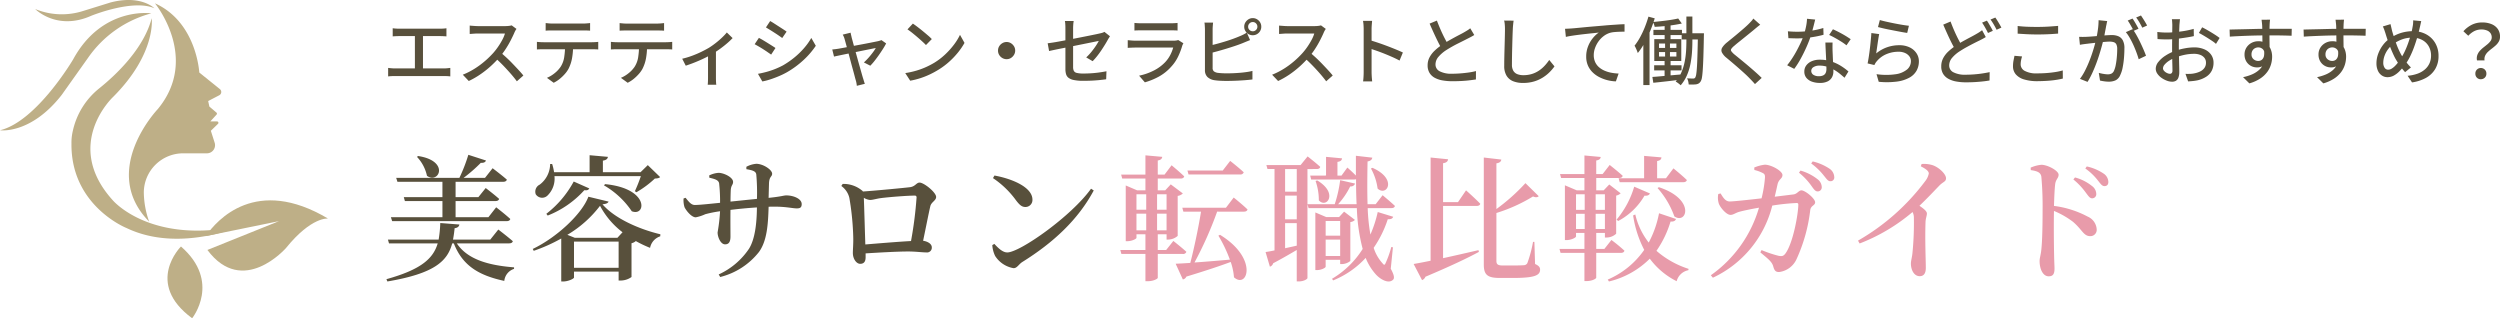 <?xml version="1.0" encoding="UTF-8"?>
<svg xmlns="http://www.w3.org/2000/svg" width="405.524" height="51.625" viewBox="0 0 405.524 51.625">
  <g id="Group_8081" data-name="Group 8081" transform="translate(300 6309.767)">
    <path id="Path_166559" data-name="Path 166559" d="M5.632-18.326a6.436,6.436,0,0,1,1.628,3.08C9.2-13.86,11-17.666,5.83-18.458ZM1.408-8.536l.2.638H20.2c.286,0,.528-.11.572-.352-.836-.77-2.288-1.892-2.288-1.892L17.226-8.536H11.9v-2.618H18.37c.308,0,.528-.11.594-.352-.836-.748-2.178-1.76-2.178-1.76L15.6-11.792H11.9v-2.486h7.7c.33,0,.55-.11.616-.352-.88-.77-2.31-1.848-2.31-1.848l-1.232,1.562H13.2a24.9,24.9,0,0,0,2.794-2.442c.462.044.748-.11.836-.374l-2.86-.924a26.194,26.194,0,0,1-1.452,3.74H2.266l.2.638h7.3v2.486H3.5l.176.638H9.768v2.618ZM20.57-4.29c.33,0,.55-.11.616-.352-.88-.77-2.354-1.892-2.354-1.892l-1.3,1.628h-6.05q.165-.858.264-1.848c.484-.044.726-.286.77-.594l-3.1-.242a19.46,19.46,0,0,1-.264,2.684H.924L1.1-4.29H9C8.272-1.826,6.314-.044.682,1.518l.154.374c7.656-1.3,9.746-3.3,10.516-6.182h.264C13.024-.682,15.642.9,19.8,1.8A2.3,2.3,0,0,1,21.384-.154V-.4C17.248-.726,13.838-1.672,12.1-4.29ZM41.954-15.2a23.542,23.542,0,0,1-.968,2.442l.242.176a15.549,15.549,0,0,0,2.992-2.222c.44-.022.682-.066.858-.242l-2-1.936L41.91-15.84H35.794v-1.87c.572-.088.77-.308.814-.616l-2.97-.264v2.75H27.874a8.094,8.094,0,0,0-.308-1.32h-.33a4.216,4.216,0,0,1-1.694,3.344,1.263,1.263,0,0,0-.638,1.562,1.236,1.236,0,0,0,1.892.22A3.824,3.824,0,0,0,27.94-15.2Zm-5.984,1.5a13.61,13.61,0,0,1,4.51,4.2c2.31.924,2.926-3.7-4.334-4.4ZM26.84-8.8a15.735,15.735,0,0,0,5.94-4.114c.506.066.682-.066.814-.286l-2.53-1.122A16.529,16.529,0,0,1,26.62-9.086ZM38.148-5.192H31.24l-1.21-.484a18.5,18.5,0,0,0,5.3-4.708,13.173,13.173,0,0,0,3.652,4.29ZM31.108-.33V-4.576h7.238V-.33ZM33.44-11.858c-1.034,2.794-5.148,6.622-9.02,8.47l.154.308a26.941,26.941,0,0,0,4.466-2V1.892h.308c.836,0,1.76-.462,1.76-.638V.286h7.238V1.738H38.7a3.061,3.061,0,0,0,1.738-.572V-4.312a1.6,1.6,0,0,0,.7-.352,18.478,18.478,0,0,0,2.31,1.1,2.447,2.447,0,0,1,1.65-1.87l.022-.33c-3.5-.836-7.414-2.574-9.394-4.862.638-.066.9-.2.99-.44Zm25.63-4.466c1.012.176,1.54.33,1.606.858a32.91,32.91,0,0,1,.11,3.96c-1.342.132-2.992.308-4.29.44,0-.748.022-1.518.044-1.914.066-.77.374-.792.374-1.276,0-.77-1.54-1.474-2.354-1.474a4.039,4.039,0,0,0-1.518.418l.022.374c.99.22,1.474.4,1.584.9a26.465,26.465,0,0,1,.154,3.168c-1.32.132-3.3.352-4.092.352-.594,0-.968-.506-1.5-1.166l-.33.11a3.888,3.888,0,0,0,.154,1.408c.22.484,1.1,1.65,1.826,1.65A6.581,6.581,0,0,0,52.4-9.02,19.709,19.709,0,0,1,54.8-9.5a27.9,27.9,0,0,1-.4,3.432c0,.77.506,1.936,1.21,1.936.616,0,.88-.4.88-1.276,0-.858-.022-2.53,0-4.312,1.232-.154,2.816-.308,4.29-.4-.022,2.552-.308,5.126-1.276,6.688A11.835,11.835,0,0,1,54.582.748l.242.418A11.551,11.551,0,0,0,61.116-2.9c1.3-1.8,1.474-4.422,1.562-7.326.308-.022.616-.022.9-.022,1.98,0,2.992.286,3.674.286.506,0,.792-.132.792-.7,0-.88-1.364-1.408-2.486-1.408-.462,0-.7.176-2.882.4.022-.77.044-1.65.066-2.42.066-1.1.506-.99.506-1.5,0-.638-1.452-1.606-2.574-1.606a4.041,4.041,0,0,0-1.606.484ZM78.364-4.114c-.066-1.98-.176-5.962-.242-7.568a2.425,2.425,0,0,0,1.012.352c.418,0,1.1-.22,1.8-.308,1.188-.154,4.18-.4,5.434-.4a.269.269,0,0,1,.308.308,63.348,63.348,0,0,1-.9,7.062C83.688-4.554,80.5-4.29,78.364-4.114ZM74.47-13.6a3.307,3.307,0,0,1,1.3,1.914,44.085,44.085,0,0,1,.638,6.512c.022.858-.066,1.914-.066,2.442,0,.946.572,1.76,1.188,1.76.66,0,.88-.44.88-1.056v-.638c2.486-.154,5.236-.308,6.93-.308,1.144,0,2.31.154,2.948.154a.77.77,0,0,0,.858-.836c0-.55-.66-.946-1.408-1.056.44-2.09.9-4.466,1.166-5.588.154-.7.946-.924.946-1.518,0-.748-1.98-2.332-2.684-2.332-.528,0-.682.638-1.562.748-.9.11-5.434.55-7.634.7a.3.3,0,0,0-.132-.154,4.722,4.722,0,0,0-3.146-1.078Zm24.6-1.276a14.727,14.727,0,0,1,3.74,3.608c.572.748.946,1.078,1.518,1.078a1.133,1.133,0,0,0,1.144-1.188c0-2.046-3.366-3.41-6.16-3.916Zm2.31,12.056c-.77,0-1.518-.77-2.09-1.386l-.33.2a4.737,4.737,0,0,0,.462,1.76,4.426,4.426,0,0,0,2.992,1.98c.572,0,.836-.638,1.43-1.012,4.972-3.1,9.02-6.82,11.572-11.594l-.44-.286C111.826-8.734,103.444-2.816,101.376-2.816Z" transform="translate(-238 -6266)" fill="rgba(87,79,59,0.99)"></path>
    <path id="Path_166560" data-name="Path 166560" d="M20.152-15.466a.554.554,0,0,0,.594-.352c-.814-.77-2.2-1.848-2.2-1.848L17.336-16.1h-5.72l.176.638ZM3.344-9.108H4.928V-6.4H3.344Zm1.584-3.146v2.508H3.344v-2.508Zm3.3,0v2.508H6.688v-2.508ZM6.688-6.4V-9.108h1.54V-6.4Zm4.18,3.828a.526.526,0,0,0,.572-.352c-.792-.726-2.112-1.76-2.112-1.76L8.162-3.212H6.8V-5.764h1.43v.858h.286A2.407,2.407,0,0,0,10.032-5.5v-6.49a1.48,1.48,0,0,0,.836-.4L8.91-13.86l-.9.968H6.8v-1.914h3.718c.308,0,.506-.11.572-.352-.77-.748-2.046-1.8-2.046-1.8L7.9-15.444H6.8v-2.288c.506-.088.682-.286.726-.594L4.8-18.568v3.124H.858l.176.638H4.8v1.914H3.454l-1.848-.792v9.042h.242c.748,0,1.5-.374,1.5-.55v-.572H4.8v2.552H.726L.9-2.574H4.8V1.848h.352c1.012,0,1.65-.418,1.65-.55V-2.574Zm9.9-6.864c.308,0,.528-.11.594-.352-.836-.814-2.244-1.936-2.244-1.936l-1.254,1.65H10.78l.176.638h2.86c-.4,2.53-1.144,6.05-1.738,8.316-.99.066-1.8.11-2.376.132l1.166,2.552A.781.781,0,0,0,11.44,1.1C14.7.11,16.984-.66,18.634-1.276a9.685,9.685,0,0,1,.528,2.486C21.34,3.168,23.188-1.826,16.9-5.676l-.264.132A22.875,22.875,0,0,1,18.5-1.65c-2.068.176-4.092.352-5.742.462a59.653,59.653,0,0,0,3.674-8.25Zm20.614-7a9.173,9.173,0,0,1,1.078,3.256c1.474,1.364,3.3-1.54-.836-3.366ZM36.388-7.92v2.376H34.034V-7.92ZM34.034-2.244V-4.906h2.354v2.662Zm2.354.616v.7h.264a2.317,2.317,0,0,0,1.386-.506V-7.744a1.249,1.249,0,0,0,.748-.352l-1.76-1.342-.814.88h-2.09l-1.76-.748V.044h.264c.7,0,1.408-.374,1.408-.55V-1.628Zm-7.04-11.044H27.456v-3.674h1.892Zm-1.892,5.1h1.892v3.652c-.66.154-1.3.286-1.892.418Zm1.892-.616H27.456v-3.85h1.892Zm3.234-8.162c.308,0,.528-.11.572-.352-.77-.7-2.046-1.694-2.046-1.694l-1.144,1.408H24.42l.176.638H25.74v13.2c-.616.132-1.122.22-1.452.264l.7,2.376a.783.783,0,0,0,.528-.55c1.54-.814,2.816-1.562,3.828-2.156v5.1h.286c.9,0,1.452-.4,1.452-.55V-16.346ZM44.7-10.01c.308,0,.506-.11.572-.352-.77-.726-2-1.738-2-1.738l-1.122,1.452h-1.32c-.066-2.156-.044-4.51,0-6.93.528-.088.726-.33.77-.616L38.94-18.5v3.212c-.594-.616-1.386-1.3-1.386-1.3l-.946,1.3h-.66v-2.222c.528-.066.7-.264.748-.572l-2.6-.242v3.036H31.526l.154.638h7a1.115,1.115,0,0,0,.286-.044c0,1.408.022,2.772.088,4.048H36.058a12.387,12.387,0,0,0,1.958-2.882.738.738,0,0,0,.792-.462l-2.42-.55a20.677,20.677,0,0,1-.88,3.894H31.086l.176.638h7.832a29.565,29.565,0,0,0,.946,6.622,14.759,14.759,0,0,1-4.972,4.84l.176.264a14.6,14.6,0,0,0,5.28-3.652A8.953,8.953,0,0,0,42.218.792c.7.748,2.024,1.54,2.75.814.264-.242.176-.77-.374-1.782l.352-3.476L44.682-3.7a15.856,15.856,0,0,1-.9,2.552c-.154.4-.264.418-.506.11a6.717,6.717,0,0,1-1.452-2.53A17.84,17.84,0,0,0,44.11-8.206c.572.022.77-.132.88-.4l-2.508-.77A19.624,19.624,0,0,1,41.294-5.72a30.323,30.323,0,0,1-.44-4.29Zm-12.3-4.4a9.526,9.526,0,0,1,.528,3.146c1.276,1.386,3.212-1.188-.264-3.234Zm23.1,3.432h-2.42v-6.314c.594-.088.77-.33.814-.638l-2.838-.286V-1.474c-1.166.242-2.112.418-2.75.528l1.364,2.618a.964.964,0,0,0,.55-.55c4.07-1.716,6.8-3.014,8.668-4.026l-.066-.286c-2,.462-4,.924-5.742,1.3v-8.47H58.5c.33,0,.55-.11.616-.352-.814-.858-2.31-2.178-2.31-2.178ZM67.892-4.532h-.22a20.318,20.318,0,0,1-.924,3.454.667.667,0,0,1-.55.33c-.286.022-.88.044-1.628.044H62.744c-.814,0-1.012-.22-1.012-.748V-9.218a26.04,26.04,0,0,0,5.94-2.684c.462.2.726.154.924-.044L66.44-14.058a31.4,31.4,0,0,1-4.708,4.2V-17.27c.572-.088.77-.33.792-.616l-2.838-.33V-.858c0,1.694.616,2.178,2.618,2.178h2.112c3.454,0,4.4-.4,4.4-1.342,0-.4-.2-.638-.814-.924ZM81.554-14.85l.176.638h10.3c.308,0,.528-.11.594-.352-.814-.792-2.178-1.892-2.178-1.892l-1.21,1.606H87.8v-2.794c.506-.088.682-.286.7-.594L85.69-18.48v3.63Zm6.314,1.584a14,14,0,0,1,2.728,4.6C92.62-7.3,94.072-11.44,88.088-13.4ZM81.488-7.92a10.751,10.751,0,0,0,4.268-4.114c.484.066.77-.11.88-.352l-2.552-1.1a14.8,14.8,0,0,1-2.86,5.346ZM74.646-9.086h1.408v2.464H74.646Zm1.408-3.168v2.53H74.646v-2.53Zm3.278,0v2.53h-1.5v-2.53Zm-1.5,5.632V-9.086h1.5v2.464ZM81.928-2.75c.308,0,.506-.11.572-.352A25.832,25.832,0,0,0,80.388-4.84L79.244-3.388h-1.32v-2.6h1.408v.748h.286a2.3,2.3,0,0,0,1.54-.616v-6.182a1.465,1.465,0,0,0,.726-.374l-1.848-1.43-.9.946h-1.21v-2h3.7c.33,0,.528-.11.594-.352-.792-.726-2.112-1.76-2.112-1.76l-1.144,1.474H77.924v-2.2c.528-.088.7-.286.726-.572l-2.64-.242v3.014H72.05l.176.638H76.01v2H74.756l-1.914-.814v8.888h.264c.748,0,1.54-.4,1.54-.594v-.572H76.01v2.6H71.962l.176.638H76.01V1.826h.308c.99,0,1.606-.4,1.606-.55V-2.75ZM88.11-9.174a16.583,16.583,0,0,1-1.672,4.752A11.7,11.7,0,0,1,84.26-8.976l-.352.154a17.753,17.753,0,0,0,1.8,5.588,13.823,13.823,0,0,1-5.918,4.818l.2.308a13.971,13.971,0,0,0,6.622-3.7A12.22,12.22,0,0,0,90.97,1.848,2.434,2.434,0,0,1,92.862.066l.044-.22A14.772,14.772,0,0,1,87.692-3.08,16.759,16.759,0,0,0,89.98-7.832c.528.044.792-.132.88-.418Zm18.766-2.684c.2-.814.352-1.54.462-2.024.22-.88.792-.88.792-1.5,0-.638-1.76-1.65-2.838-1.672a6.166,6.166,0,0,0-1.738.462l.022.4a5.752,5.752,0,0,1,1.342.484c.33.154.4.352.374.792a20.045,20.045,0,0,1-.55,3.322c-2.332.264-4.554.506-5.17.506-.7,0-1.078-.66-1.474-1.3l-.374.088a3.085,3.085,0,0,0,.088,1.562c.242.66,1.232,1.826,1.892,1.826.484,0,.792-.33,1.452-.506.616-.176,2.024-.462,3.168-.66A20.305,20.305,0,0,1,96.514.88l.33.4a17.593,17.593,0,0,0,9.636-11.7,33.7,33.7,0,0,1,3.982-.418c.154,0,.242.088.242.264,0,1.408-.836,6.292-2.134,7.986-.308.374-.528.418-1.1.308a18.7,18.7,0,0,1-2.728-.924l-.2.374c1.32,1.1,1.914,1.54,2.112,2.332.176.616.374.858.924.858a3.6,3.6,0,0,0,2.838-2.09A26.379,26.379,0,0,0,112.64-9.7c.11-.748.792-.726.792-1.254,0-.616-1.628-1.936-2.222-1.936-.44,0-.682.594-1.3.66Zm3.938-3.894a10.536,10.536,0,0,1,2,2.112c.374.528.638.924,1.012.924a.664.664,0,0,0,.682-.7,1.657,1.657,0,0,0-.682-1.276,7.936,7.936,0,0,0-2.772-1.408Zm1.98-1.5a10.187,10.187,0,0,1,2.024,1.936c.44.528.682.946,1.078.946a.6.6,0,0,0,.638-.682,1.711,1.711,0,0,0-.792-1.364,8.312,8.312,0,0,0-2.706-1.166Zm17.776.462c.792.4,1.3.77,1.3,1.166a2.927,2.927,0,0,1-.594,1.254,35.867,35.867,0,0,1-10.89,9.636l.264.462a29.677,29.677,0,0,0,8.58-5.1,1.884,1.884,0,0,1,.22.9,49.837,49.837,0,0,1-.242,5.852c-.088.726-.242,1.188-.242,1.606,0,.946.462,2.046,1.43,2.046.66,0,.99-.462.99-1.342,0-1.21-.154-4.466-.044-7.524.044-.594.22-.946.22-1.3,0-.374-.528-.792-1.21-1.254,1.342-1.276,2.442-2.464,3.234-3.278.616-.638,1.078-.616,1.078-1.188,0-.682-1.166-1.8-2.222-2.134a4.734,4.734,0,0,0-1.738-.176Zm24.75,2.134a11.157,11.157,0,0,1,2,2.112c.418.55.66.946,1.034.946a.664.664,0,0,0,.682-.7,1.63,1.63,0,0,0-.7-1.3,7.459,7.459,0,0,0-2.75-1.386Zm-6.908-1.518c1.012.154,1.606.352,1.716,1.078a53.6,53.6,0,0,1,.2,5.434c0,1.474-.022,4.708-.2,6.336-.088.924-.286,1.386-.286,1.914,0,1.254.528,2.464,1.474,2.464.7,0,.946-.374.946-1.276,0-.33-.044-1.034-.066-2.112-.044-2.09-.066-5.28-.022-7.216a13.913,13.913,0,0,1,3.08,1.76c1.54,1.32,1.716,2.332,2.816,2.332a1.022,1.022,0,0,0,1.034-1.1,2.4,2.4,0,0,0-1.452-2.068,15.89,15.89,0,0,0-5.478-1.738c.044-1.276.088-2.64.2-3.564.11-.77.55-.946.55-1.5,0-.638-1.76-1.606-2.794-1.606a5.533,5.533,0,0,0-1.738.462Zm8.844-.264a9.414,9.414,0,0,1,2,1.892c.462.572.7.968,1.1.968.418,0,.638-.242.638-.682a1.682,1.682,0,0,0-.792-1.364,7.892,7.892,0,0,0-2.706-1.144Z" transform="translate(-119 -6266)" fill="#e89baa"></path>
    <path id="Path_166558" data-name="Path 166558" d="M1.7-8.184q.24.036.552.054t.516.018H9.336q.276,0,.558-.018t.522-.054v1.32q-.252-.024-.534-.036t-.546-.012H2.772q-.2,0-.516.012T1.7-6.864Zm3.6,7.2V-7.44H6.612V-.984ZM.96-1.752q.276.036.564.06t.552.024H10a4.89,4.89,0,0,0,.552-.03l.492-.054v1.38a5.463,5.463,0,0,0-.552-.048q-.3-.012-.492-.012H2.076q-.264,0-.546.012T.96-.372ZM21.78-8.076a1.834,1.834,0,0,0-.18.276,2.7,2.7,0,0,0-.168.348q-.252.576-.618,1.284a15.585,15.585,0,0,1-.828,1.41A11.728,11.728,0,0,1,19.02-3.48,17.44,17.44,0,0,1,17.562-2,15.856,15.856,0,0,1,15.876-.678,13.146,13.146,0,0,1,14.04.372l-.972-1.02A11.644,11.644,0,0,0,14.946-1.6a13.541,13.541,0,0,0,1.686-1.236A14.537,14.537,0,0,0,18-4.164a10.134,10.134,0,0,0,.792-1.014A11.543,11.543,0,0,0,19.476-6.3a5.3,5.3,0,0,0,.432-1.032H15.5q-.228,0-.5.018t-.492.036q-.222.018-.318.018V-8.616q.12.012.36.03l.5.036q.264.018.444.018h4.452a4.757,4.757,0,0,0,.612-.036A2.748,2.748,0,0,0,21-8.652Zm-2.6,3.8q.48.4,1.008.888T21.216-2.37q.5.522.942,1t.738.852L21.84.42Q21.4-.18,20.82-.84T19.6-2.166q-.648-.666-1.3-1.242Zm7.332-4.752q.276.036.576.06t.588.024H32.52q.276,0,.594-.024t.606-.06v1.236q-.288-.024-.6-.03t-.6-.006H27.684q-.3,0-.612.006t-.564.03ZM25.092-5.976q.252.024.534.042t.558.018h7.848q.192,0,.492-.018t.516-.042V-4.74q-.2-.024-.486-.03t-.522-.006H26.184q-.276,0-.564.006t-.528.03Zm5.868.636a11.026,11.026,0,0,1-.18,2.076A6.113,6.113,0,0,1,30.2-1.572a4.471,4.471,0,0,1-.582.81A7,7,0,0,1,28.8.024a5.3,5.3,0,0,1-.984.636l-1.1-.8a5.169,5.169,0,0,0,1.26-.762,4.671,4.671,0,0,0,.96-1.026A3.974,3.974,0,0,0,29.52-3.5a13.188,13.188,0,0,0,.144-1.842Zm7.548-3.684q.276.036.576.06t.588.024H44.52q.276,0,.594-.024t.606-.06v1.236q-.288-.024-.6-.03t-.6-.006H39.684q-.3,0-.612.006t-.564.03ZM37.092-5.976q.252.024.534.042t.558.018h7.848q.192,0,.492-.018t.516-.042V-4.74q-.2-.024-.486-.03t-.522-.006H38.184q-.276,0-.564.006t-.528.03Zm5.868.636a11.026,11.026,0,0,1-.18,2.076A6.114,6.114,0,0,1,42.2-1.572a4.471,4.471,0,0,1-.582.81A7,7,0,0,1,40.8.024a5.3,5.3,0,0,1-.984.636l-1.1-.8a5.169,5.169,0,0,0,1.26-.762,4.671,4.671,0,0,0,.96-1.026A3.974,3.974,0,0,0,41.52-3.5a13.188,13.188,0,0,0,.144-1.842Zm5.7,2.1a12.748,12.748,0,0,0,1.6-.48,16.181,16.181,0,0,0,1.518-.648q.708-.348,1.2-.636A13.07,13.07,0,0,0,54.108-5.8a13.22,13.22,0,0,0,1.014-.876A9.332,9.332,0,0,0,55.9-7.5l.936.912a11.736,11.736,0,0,1-.882.834q-.534.462-1.164.918T53.52-4q-.4.24-.9.492T51.546-3q-.57.252-1.164.48t-1.146.408ZM52.848-4.3l1.284-.276v4.4q0,.192.006.426t.018.426a2.047,2.047,0,0,0,.036.3H52.8q.012-.108.024-.3t.018-.426q.006-.234.006-.426Zm10.08-5.052q.288.156.648.39t.744.48q.384.246.726.468t.546.378L64.884-6.6q-.228-.168-.564-.4t-.708-.468q-.372-.24-.732-.462l-.636-.39ZM60.948-.792q.66-.12,1.356-.306a12.655,12.655,0,0,0,1.38-.456A13.194,13.194,0,0,0,65-2.16a13.932,13.932,0,0,0,1.86-1.284,12.718,12.718,0,0,0,1.56-1.512A10.137,10.137,0,0,0,69.6-6.612l.732,1.272A13.112,13.112,0,0,1,68.31-3a14.648,14.648,0,0,1-2.67,1.956A12.392,12.392,0,0,1,64.314-.4Q63.6-.1,62.9.126a9.993,9.993,0,0,1-1.242.318ZM61.1-6.624q.288.144.66.366t.756.462l.72.45q.336.21.552.366l-.7,1.068q-.24-.168-.576-.4t-.708-.468q-.372-.24-.738-.45t-.654-.366Zm14.88-.84a3.356,3.356,0,0,0,.078.39q.054.21.1.438.084.3.228.834t.33,1.2q.186.666.378,1.362T77.472-1.9q.18.642.318,1.128T78-.06q.036.108.084.27t.1.33q.054.168.1.288l-1.3.324Q76.968.936,76.92.684A4.207,4.207,0,0,0,76.8.2q-.072-.24-.2-.738t-.312-1.152q-.18-.654-.366-1.362t-.366-1.368q-.18-.66-.324-1.182t-.216-.786a2.869,2.869,0,0,0-.144-.42Q74.784-7,74.7-7.152Zm5.76,1.74q-.192.384-.5.87t-.666,1q-.36.51-.72.966a8.949,8.949,0,0,1-.684.78L78.132-2.64a9.53,9.53,0,0,0,.72-.726q.372-.414.7-.852a6.805,6.805,0,0,0,.51-.762l-.5.1-.93.186q-.546.108-1.188.24l-1.29.264-1.23.252-1.008.21q-.426.09-.63.138L73-4.74q.264-.024.51-.054t.534-.078l.5-.09q.372-.066.9-.168t1.14-.216l1.224-.228q.612-.114,1.158-.222l.936-.186q.39-.078.558-.114l.276-.078a1.455,1.455,0,0,0,.24-.09ZM86.076-8.94q.324.216.744.534t.858.678q.438.36.834.7a6.937,6.937,0,0,1,.636.6L88.2-5.46q-.228-.24-.6-.582t-.8-.708q-.426-.366-.846-.7T85.2-8ZM84.84-.912a13.6,13.6,0,0,0,1.86-.414,12.072,12.072,0,0,0,1.566-.588,13.242,13.242,0,0,0,1.29-.678,10.647,10.647,0,0,0,1.77-1.356,12.644,12.644,0,0,0,1.422-1.584,9.109,9.109,0,0,0,.972-1.584l.732,1.308a10.891,10.891,0,0,1-1.062,1.56,13.079,13.079,0,0,1-1.422,1.494,11.843,11.843,0,0,1-1.728,1.29,14.8,14.8,0,0,1-1.314.72A12.809,12.809,0,0,1,87.39-.12a12.513,12.513,0,0,1-1.746.444Zm16.44-5.04a1.3,1.3,0,0,1,.7.192,1.538,1.538,0,0,1,.5.5,1.293,1.293,0,0,1,.192.7,1.311,1.311,0,0,1-.192.69,1.519,1.519,0,0,1-.5.51,1.293,1.293,0,0,1-.7.192,1.343,1.343,0,0,1-.69-.186,1.432,1.432,0,0,1-.51-.5,1.332,1.332,0,0,1-.192-.7,1.333,1.333,0,0,1,.186-.7,1.448,1.448,0,0,1,.5-.5A1.332,1.332,0,0,1,101.28-5.952Zm9.54,4.38V-8.136q0-.192-.006-.408t-.024-.432a3.062,3.062,0,0,0-.054-.384h1.428a5.618,5.618,0,0,0-.072.6q-.024.336-.024.624V-1.9a1.391,1.391,0,0,0,.12.63.7.7,0,0,0,.48.33,4.305,4.305,0,0,0,1.044.1q.672,0,1.308-.042t1.248-.126q.612-.084,1.212-.2l-.048,1.3q-.516.072-1.116.132t-1.266.09q-.666.03-1.362.03A7.417,7.417,0,0,1,112.2.216a2.122,2.122,0,0,1-.864-.354,1.16,1.16,0,0,1-.408-.594A2.934,2.934,0,0,1,110.82-1.572Zm7.224-5.316q-.06.108-.162.264t-.174.288q-.2.372-.486.834t-.606.942q-.324.48-.678.924a9.457,9.457,0,0,1-.7.792l-1.044-.612a8.479,8.479,0,0,0,.834-.888q.4-.492.72-.972a8.089,8.089,0,0,0,.486-.816q-.108.024-.522.108l-1.038.21-1.368.276-1.512.306q-.768.156-1.476.294t-1.272.258q-.564.12-.876.192l-.228-1.26q.336-.036.906-.126T110.13-6.1q.714-.132,1.494-.282t1.536-.3l1.422-.282q.666-.132,1.146-.234t.684-.15a4.115,4.115,0,0,0,.414-.108,1.382,1.382,0,0,0,.318-.144Zm3.972-2.16q.24.024.546.042t.606.018h4.668q.288,0,.618-.018t.558-.042v1.236q-.228-.024-.552-.03t-.636-.006h-4.656q-.288,0-.594.006t-.558.03Zm7.944,3.3a1.807,1.807,0,0,0-.114.216,1.558,1.558,0,0,0-.078.2,11.242,11.242,0,0,1-.672,1.752A6.564,6.564,0,0,1,128-1.968,7.553,7.553,0,0,1,125.97-.336a11.032,11.032,0,0,1-2.262.924l-.936-1.08a9.407,9.407,0,0,0,2.388-.834,6.761,6.761,0,0,0,1.812-1.326,5.093,5.093,0,0,0,.846-1.176,6.03,6.03,0,0,0,.486-1.224H122.2q-.216,0-.57.012t-.7.036V-6.252q.36.036.684.06t.588.024h6.144a3.028,3.028,0,0,0,.45-.03,1.473,1.473,0,0,0,.318-.078Zm10.5-2.688a.708.708,0,0,0,.222.528.738.738,0,0,0,.534.216.724.724,0,0,0,.522-.216.708.708,0,0,0,.222-.528.728.728,0,0,0-.222-.534.714.714,0,0,0-.522-.222.728.728,0,0,0-.534.222A.728.728,0,0,0,140.46-8.436Zm-.636,0a1.3,1.3,0,0,1,.192-.7,1.518,1.518,0,0,1,.5-.5,1.3,1.3,0,0,1,.7-.192,1.311,1.311,0,0,1,.69.192,1.448,1.448,0,0,1,.5.5,1.333,1.333,0,0,1,.186.7,1.333,1.333,0,0,1-.186.7,1.4,1.4,0,0,1-.5.5,1.343,1.343,0,0,1-.69.186,1.333,1.333,0,0,1-.7-.186,1.465,1.465,0,0,1-.5-.5A1.3,1.3,0,0,1,139.824-8.436Zm-5.052-.66q-.024.24-.048.54t-.024.564v6.2a.736.736,0,0,0,.2.594,1.426,1.426,0,0,0,.618.246q.276.036.678.06t.822.024q.468,0,1.032-.024t1.134-.072q.57-.048,1.086-.126a8.981,8.981,0,0,0,.888-.174V.12q-.54.072-1.278.126T138.372.33q-.768.03-1.428.03-.552,0-1.068-.03t-.9-.09a2.116,2.116,0,0,1-1.122-.522,1.526,1.526,0,0,1-.4-1.146V-7.992q0-.144-.012-.342l-.024-.4a2.461,2.461,0,0,0-.048-.366Zm-.624,3.744q.552-.12,1.206-.294t1.32-.378q.666-.2,1.29-.426t1.116-.438q.3-.12.588-.264t.576-.324l.528,1.212q-.3.12-.636.258l-.624.258q-.54.216-1.224.444t-1.416.45q-.732.222-1.434.414t-1.29.336ZM153.06-8.076a1.835,1.835,0,0,0-.18.276,2.7,2.7,0,0,0-.168.348q-.252.576-.618,1.284a15.586,15.586,0,0,1-.828,1.41A11.728,11.728,0,0,1,150.3-3.48,17.441,17.441,0,0,1,148.842-2a15.857,15.857,0,0,1-1.686,1.326A13.145,13.145,0,0,1,145.32.372l-.972-1.02a11.644,11.644,0,0,0,1.878-.948,13.541,13.541,0,0,0,1.686-1.236,14.536,14.536,0,0,0,1.368-1.332,10.134,10.134,0,0,0,.792-1.014,11.542,11.542,0,0,0,.684-1.122,5.3,5.3,0,0,0,.432-1.032h-4.4q-.228,0-.5.018t-.492.036q-.222.018-.318.018V-8.616q.12.012.36.03l.5.036q.264.018.444.018h4.452a4.757,4.757,0,0,0,.612-.036,2.749,2.749,0,0,0,.432-.084Zm-2.6,3.8q.48.4,1.008.888T152.5-2.37q.5.522.942,1t.738.852L153.12.42q-.444-.6-1.02-1.26t-1.224-1.326q-.648-.666-1.3-1.242ZM159.2-1.1V-8.04q0-.288-.024-.666a5.138,5.138,0,0,0-.084-.678h1.476q-.024.288-.054.66t-.03.684V-1.1q0,.192.012.468t.036.558q.024.282.048.51h-1.476q.048-.312.072-.75T159.2-1.1Zm1.008-5.148q.588.168,1.32.414t1.476.528q.744.282,1.416.558t1.14.5l-.54,1.308q-.5-.276-1.134-.558t-1.29-.546q-.66-.264-1.278-.48t-1.11-.372Zm16.932-.84q-.228.144-.486.282t-.546.282q-.3.156-.72.366l-.912.456q-.492.246-.978.522t-.918.552a5.811,5.811,0,0,0-1.26,1.092,1.894,1.894,0,0,0-.468,1.236,1.217,1.217,0,0,0,.672,1.092,4.059,4.059,0,0,0,2.016.4q.648,0,1.356-.054t1.374-.15a9.489,9.489,0,0,0,1.146-.228L177.408.12q-.468.072-1.068.144t-1.29.108q-.69.036-1.458.036a9.11,9.11,0,0,1-1.6-.132,4.106,4.106,0,0,1-1.278-.432,2.211,2.211,0,0,1-.84-.8,2.32,2.32,0,0,1-.3-1.218,2.74,2.74,0,0,1,.306-1.284,4.239,4.239,0,0,1,.846-1.1,8.92,8.92,0,0,1,1.248-.984q.444-.3.948-.588t.99-.552q.486-.264.906-.48t.708-.384q.288-.168.522-.312a3.179,3.179,0,0,0,.438-.324Zm-6.06-2.34q.288.768.612,1.506t.654,1.374q.33.636.606,1.128L171.9-4.8q-.312-.516-.648-1.194t-.684-1.434q-.348-.756-.672-1.512Zm12.444.012q-.048.324-.084.69t-.048.69q-.024.492-.048,1.218T183.3-5.286q-.024.81-.036,1.6t-.012,1.41a1.88,1.88,0,0,0,.234,1.008,1.307,1.307,0,0,0,.654.534,2.582,2.582,0,0,0,.936.162,4.664,4.664,0,0,0,1.428-.2,4.408,4.408,0,0,0,1.146-.552,5.292,5.292,0,0,0,.918-.792,7.888,7.888,0,0,0,.732-.924L190.152-2a7.164,7.164,0,0,1-.756.9,6.254,6.254,0,0,1-1.086.876,5.808,5.808,0,0,1-1.44.66,6.108,6.108,0,0,1-1.818.252,4.247,4.247,0,0,1-1.6-.276,2.2,2.2,0,0,1-1.068-.888A2.99,2.99,0,0,1,182-2.088q0-.516.012-1.164t.03-1.338q.018-.69.036-1.35t.03-1.212q.012-.552.012-.888,0-.384-.03-.738a4.4,4.4,0,0,0-.1-.654Zm8.34,1.32q.348-.012.648-.03l.468-.03q.324-.024.87-.078l1.242-.12q.7-.066,1.488-.132l1.62-.138q.648-.06,1.248-.1T200.58-8.8q.528-.03.936-.042v1.212q-.324,0-.75.012t-.846.048a4.232,4.232,0,0,0-.732.12,3.3,3.3,0,0,0-1.092.564,4.017,4.017,0,0,0-.84.888,4.36,4.36,0,0,0-.54,1.062,3.361,3.361,0,0,0-.192,1.1,2.685,2.685,0,0,0,.228,1.14,2.445,2.445,0,0,0,.624.834,3.532,3.532,0,0,0,.906.564,5.022,5.022,0,0,0,1.092.33,8.285,8.285,0,0,0,1.182.132L200.112.432a6.378,6.378,0,0,1-1.4-.2,6.355,6.355,0,0,1-1.308-.5,4.342,4.342,0,0,1-1.092-.792,3.508,3.508,0,0,1-.744-1.1,3.566,3.566,0,0,1-.27-1.428,4.466,4.466,0,0,1,.306-1.668,4.925,4.925,0,0,1,.78-1.338,4.66,4.66,0,0,1,.954-.894q-.36.048-.888.1t-1.134.12q-.606.066-1.218.144t-1.158.162q-.546.084-.942.18ZM208.02-9.12h.96V-6h-.96ZM206.2-7.92h4.632v.84H206.2Zm4.584.552h3v1h-3Zm-4.464,5.184h4.44v.84h-4.44Zm3.9-7.584.588.816q-.612.132-1.362.246t-1.536.186q-.786.072-1.506.108a1.991,1.991,0,0,0-.108-.4q-.084-.228-.156-.384.708-.072,1.452-.156t1.434-.192Q209.712-9.648,210.216-9.768Zm-4.188,9.48q.6-.036,1.368-.108l1.632-.15q.864-.078,1.74-.15l.012.828q-1.224.156-2.43.294T206.184.66Zm7.392-7.08h.972v.1q0,.1-.006.216t-.006.18q-.036,1.92-.078,3.234t-.1,2.148q-.054.834-.132,1.284a1.7,1.7,0,0,1-.21.642,1.007,1.007,0,0,1-.324.336,1.359,1.359,0,0,1-.42.144q-.216.024-.534.03T211.92.936a2.938,2.938,0,0,0-.078-.51,1.734,1.734,0,0,0-.186-.486l.582.024q.258.012.4.012a.517.517,0,0,0,.2-.036A.362.362,0,0,0,213-.216a1.811,1.811,0,0,0,.15-.552q.066-.408.114-1.2t.084-2.058q.036-1.266.072-3.1ZM207.108-4.32v.72h2.82v-.72Zm0-1.38v.708h2.82V-5.7Zm-.768-.72h4.38v3.552h-4.38Zm1.752.264h.792v3h.1V-.192h-.972V-3.156h.084Zm3.456-3.924h.972v4.008q0,.864-.066,1.806a15.4,15.4,0,0,1-.252,1.89,8.929,8.929,0,0,1-.564,1.824,6.361,6.361,0,0,1-1.014,1.62,2.8,2.8,0,0,0-.24-.21q-.144-.114-.294-.222a1.68,1.68,0,0,0-.282-.168,5.95,5.95,0,0,0,.936-1.512,8.572,8.572,0,0,0,.522-1.686,12.949,12.949,0,0,0,.228-1.722q.054-.852.054-1.62Zm-6.156.012,1.02.276q-.312,1.032-.738,2.058a20.425,20.425,0,0,1-.93,1.95,10.178,10.178,0,0,1-1.08,1.62,3.705,3.705,0,0,0-.126-.36q-.09-.228-.2-.456a2.992,2.992,0,0,0-.2-.372,9.623,9.623,0,0,0,.888-1.35,14.888,14.888,0,0,0,.768-1.626A17.9,17.9,0,0,0,205.392-10.068Zm-.828,3.084,1.008-1.008V1.032h-1.008Zm18.96-1.776q-.228.168-.486.378t-.438.366q-.3.252-.732.6l-.906.732q-.474.384-.918.738t-.756.63a2.368,2.368,0,0,0-.456.48.321.321,0,0,0,.006.378,3.106,3.106,0,0,0,.474.5q.312.252.738.6t.912.75q.486.4.99.834t.972.852q.468.42.84.792l-1.092,1q-.432-.492-.912-.972Q221.46-.42,221-.84t-.978-.876q-.522-.456-1.038-.894t-.936-.786a2.709,2.709,0,0,1-.744-.876.81.81,0,0,1,.054-.768,3.425,3.425,0,0,1,.786-.852q.348-.288.816-.666t.966-.8q.5-.42.948-.81t.75-.69q.216-.216.444-.462a2.425,2.425,0,0,0,.336-.438Zm4.488,1.068q.36.036.762.054t.762.018q.7,0,1.422-.066a14.5,14.5,0,0,0,1.44-.2,12.318,12.318,0,0,0,1.362-.342l.036,1.1q-.552.156-1.26.288t-1.476.216a14.008,14.008,0,0,1-1.524.084q-.336,0-.708-.012l-.732-.024Zm4.428-1.9q-.072.3-.186.756t-.252.96q-.138.5-.282.972-.288.864-.72,1.83t-.936,1.878a13.481,13.481,0,0,1-1.02,1.6l-1.152-.588a12.017,12.017,0,0,0,.8-1.1q.4-.606.75-1.26t.642-1.272q.288-.618.468-1.134a12.986,12.986,0,0,0,.372-1.356,7.87,7.87,0,0,0,.192-1.416Zm2.82,3.72q-.012.372-.012.708t.012.7q.012.276.03.714t.042.93q.024.492.042.936t.018.72a1.947,1.947,0,0,1-.222.924,1.611,1.611,0,0,1-.7.672A2.744,2.744,0,0,1,233.2.684a3.736,3.736,0,0,1-1.266-.2,2.069,2.069,0,0,1-.912-.612,1.552,1.552,0,0,1-.342-1.032,1.636,1.636,0,0,1,.318-1,2.115,2.115,0,0,1,.882-.678,3.247,3.247,0,0,1,1.308-.246,5.854,5.854,0,0,1,1.9.294,7.237,7.237,0,0,1,1.554.732,9.543,9.543,0,0,1,1.194.882l-.636,1.02q-.348-.312-.768-.654a7.027,7.027,0,0,0-.93-.636,5.735,5.735,0,0,0-1.1-.486,4.092,4.092,0,0,0-1.266-.192,1.736,1.736,0,0,0-.966.24.712.712,0,0,0-.366.612.747.747,0,0,0,.318.624,1.527,1.527,0,0,0,.93.24,1.5,1.5,0,0,0,.726-.15.824.824,0,0,0,.378-.414,1.539,1.539,0,0,0,.108-.588q0-.312-.018-.84t-.048-1.14q-.03-.612-.06-1.23t-.042-1.1Zm2.256.456a8.4,8.4,0,0,0-.84-.594q-.5-.318-1.032-.612t-.936-.474l.612-.924q.324.144.732.348t.816.432q.408.228.756.45t.576.378Zm5.412-4.1q.408.12,1.044.264t1.332.282q.7.138,1.32.24t1.02.138l-.276,1.164q-.36-.048-.852-.138t-1.056-.2q-.564-.108-1.11-.216t-.99-.216l-.732-.18Zm-.108,2.28q-.06.276-.126.7t-.132.876l-.126.87q-.06.414-.1.69a5.807,5.807,0,0,1,1.782-1.008,5.99,5.99,0,0,1,1.962-.324,3.746,3.746,0,0,1,1.692.354,2.748,2.748,0,0,1,1.1.948,2.344,2.344,0,0,1,.39,1.314,3.111,3.111,0,0,1-.36,1.482,2.94,2.94,0,0,1-1.14,1.14,5.669,5.669,0,0,1-2.022.654A12.979,12.979,0,0,1,242.748.5l-.36-1.236a10.762,10.762,0,0,0,3.09.012,3.719,3.719,0,0,0,1.866-.774,1.747,1.747,0,0,0,.624-1.35,1.27,1.27,0,0,0-.258-.786,1.75,1.75,0,0,0-.7-.54,2.482,2.482,0,0,0-1.02-.2,4.986,4.986,0,0,0-2.022.4,4.06,4.06,0,0,0-1.518,1.122,2.411,2.411,0,0,0-.246.33,3.207,3.207,0,0,0-.162.306l-1.1-.264q.072-.336.15-.81t.15-1.02q.072-.546.132-1.1t.108-1.08q.048-.522.072-.918Zm17.292.48q-.228.144-.486.282t-.546.282q-.4.192-.918.456t-1.1.582q-.582.318-1.158.69a5.49,5.49,0,0,0-1.26,1.086,1.9,1.9,0,0,0-.468,1.23,1.225,1.225,0,0,0,.672,1.1,4.059,4.059,0,0,0,2.016.4q.648,0,1.356-.054t1.368-.156q.66-.1,1.152-.21L260.724.288q-.468.084-1.068.15t-1.29.108q-.69.042-1.458.042a8.724,8.724,0,0,1-1.6-.138,4.11,4.11,0,0,1-1.278-.444,2.273,2.273,0,0,1-.84-.8,2.288,2.288,0,0,1-.3-1.212,2.81,2.81,0,0,1,.3-1.3,4.041,4.041,0,0,1,.84-1.1,9.2,9.2,0,0,1,1.248-.978q.6-.4,1.206-.732t1.146-.618q.54-.282.912-.5.3-.168.528-.318t.444-.318ZM254.4-9.276q.288.78.612,1.518t.654,1.374q.33.636.606,1.128l-1.056.624q-.312-.516-.654-1.194t-.684-1.434q-.342-.756-.666-1.512Zm5.892-.144q.156.216.33.516l.348.6a6.012,6.012,0,0,1,.282.54l-.78.348q-.18-.372-.45-.852t-.51-.828Zm1.368-.5q.156.216.342.516t.36.6q.174.3.282.516l-.78.348q-.192-.4-.462-.858a8.414,8.414,0,0,0-.522-.8Zm3.624,1.368q.66.084,1.482.12T268.5-8.4q.588,0,1.188-.024t1.158-.066l1-.078V-7.32q-.408.036-.978.072t-1.182.054q-.612.018-1.176.018-.924,0-1.716-.042t-1.512-.09ZM266-3.612a5.331,5.331,0,0,0-.168.66,3.487,3.487,0,0,0-.06.636,1.2,1.2,0,0,0,.654,1.044,3.913,3.913,0,0,0,2.022.408q.828,0,1.59-.06t1.422-.168a9.172,9.172,0,0,0,1.14-.252l.012,1.32a11.2,11.2,0,0,1-1.11.216q-.642.1-1.4.15T268.5.4a7.248,7.248,0,0,1-2.172-.282,2.826,2.826,0,0,1-1.344-.822,1.977,1.977,0,0,1-.456-1.32,4.745,4.745,0,0,1,.084-.918q.084-.426.156-.774Zm13.812-5.736q-.048.18-.09.408t-.09.42q-.036.24-.108.594t-.138.732q-.066.378-.15.726-.12.5-.3,1.164t-.414,1.41q-.234.75-.528,1.524t-.636,1.512a12.7,12.7,0,0,1-.738,1.374L275.388.024a8.524,8.524,0,0,0,.78-1.248q.36-.7.66-1.434t.54-1.458q.24-.72.408-1.338t.264-1.062q.168-.768.27-1.536a10.972,10.972,0,0,0,.1-1.44Zm4.128,1.308a9.356,9.356,0,0,1,.594.93q.318.558.618,1.182t.552,1.206q.252.582.4,1l-1.188.564q-.132-.48-.354-1.08t-.5-1.218q-.282-.618-.6-1.17a6.469,6.469,0,0,0-.63-.924Zm-8.688,1.248q.3.012.576.012t.588-.012q.276-.012.7-.042t.912-.072L279-6.99q.48-.042.894-.066t.666-.024a2.758,2.758,0,0,1,1.038.186,1.466,1.466,0,0,1,.732.654,2.634,2.634,0,0,1,.27,1.308q0,.708-.066,1.53a13.541,13.541,0,0,1-.216,1.572,5.026,5.026,0,0,1-.4,1.254,1.611,1.611,0,0,1-.756.84,2.583,2.583,0,0,1-1.092.216,5.392,5.392,0,0,1-.738-.054q-.39-.054-.69-.126l-.2-1.248q.252.072.528.126t.528.084a3.667,3.667,0,0,0,.42.03,1.353,1.353,0,0,0,.564-.114.91.91,0,0,0,.42-.45,4.2,4.2,0,0,0,.294-.972,12.451,12.451,0,0,0,.174-1.26q.06-.672.06-1.3a1.627,1.627,0,0,0-.144-.78.728.728,0,0,0-.42-.342,2.14,2.14,0,0,0-.66-.09q-.288,0-.786.042t-1.056.1l-1.044.114q-.486.054-.75.09-.228.024-.582.072t-.606.1Zm8.664-2.964q.156.216.336.516t.348.6q.168.3.288.54l-.792.336q-.108-.24-.276-.54t-.342-.6a5.79,5.79,0,0,0-.342-.528Zm1.368-.5q.156.228.348.528t.366.594q.174.294.282.51l-.78.348q-.192-.384-.462-.852a6.831,6.831,0,0,0-.534-.8Zm6.336.6a1.935,1.935,0,0,0-.036.27q-.012.162-.03.336t-.03.318q-.012.312-.03.738t-.036.924q-.018.5-.024,1t-.006.954q0,.468.012,1.044t.024,1.134q.012.558.024,1.032t.012.75a2.661,2.661,0,0,1-.15,1,.978.978,0,0,1-.408.5,1.249,1.249,0,0,1-.618.144,2.446,2.446,0,0,1-.84-.168,3.729,3.729,0,0,1-.864-.456,2.681,2.681,0,0,1-.672-.672,1.416,1.416,0,0,1-.264-.816,1.78,1.78,0,0,1,.426-1.1,4.6,4.6,0,0,1,1.122-1,7.3,7.3,0,0,1,1.476-.744,10.092,10.092,0,0,1,1.668-.456,8.663,8.663,0,0,1,1.548-.156,4.087,4.087,0,0,1,1.608.3,2.586,2.586,0,0,1,1.116.864,2.212,2.212,0,0,1,.408,1.332,2.8,2.8,0,0,1-.282,1.272,2.542,2.542,0,0,1-.858.96,4.413,4.413,0,0,1-1.452.612,7.273,7.273,0,0,1-.8.12q-.39.036-.726.06l-.432-1.224q.36.012.732,0a3.989,3.989,0,0,0,.708-.084,3.724,3.724,0,0,0,.936-.306,1.819,1.819,0,0,0,.69-.564,1.417,1.417,0,0,0,.258-.858,1.226,1.226,0,0,0-.252-.786,1.58,1.58,0,0,0-.684-.486,2.7,2.7,0,0,0-.984-.168,7.48,7.48,0,0,0-1.548.162,9.767,9.767,0,0,0-1.512.45,5.421,5.421,0,0,0-1.008.516,3.247,3.247,0,0,0-.72.618.969.969,0,0,0-.264.606.565.565,0,0,0,.12.342,1.234,1.234,0,0,0,.294.282,1.685,1.685,0,0,0,.366.192,1,1,0,0,0,.348.072.378.378,0,0,0,.294-.126.632.632,0,0,0,.114-.426q0-.336-.018-.948t-.03-1.35q-.012-.738-.012-1.422,0-.516.006-1.074t.012-1.074q.006-.516.012-.912t.006-.576q0-.132-.012-.312t-.024-.354a1.968,1.968,0,0,0-.036-.282Zm3.588,1.32q.444.216.99.534t1.044.636a9.47,9.47,0,0,1,.8.558l-.588.96a4.6,4.6,0,0,0-.57-.444q-.354-.24-.756-.492t-.78-.474q-.378-.222-.666-.366Zm-7.272.756q.516.06.888.078t.708.018q.444,0,1.008-.048t1.146-.12q.582-.072,1.14-.186t1.014-.246l.024,1.176q-.48.108-1.062.2t-1.176.174q-.594.078-1.128.12t-.942.042q-.54,0-.912-.018t-.672-.042Zm18.288-1.992q-.012.072-.03.252t-.03.36q-.012.18-.012.264-.012.228-.018.63t-.006.882q0,.48.006.966t.012.912q.006.426.006.714l-1.164-.48v-.546q0-.354-.006-.8t-.012-.894q-.006-.444-.012-.816t-.018-.564q-.024-.288-.054-.54t-.042-.336Zm-6.564,1.6L300.822-8q.642-.012,1.362-.03l1.434-.036q.714-.018,1.362-.024t1.152-.006h3.612l-.024,1.128q-.516-.024-1.4-.042t-2.214-.018q-.792,0-1.632.012t-1.686.042q-.846.03-1.632.066t-1.458.084Zm6.384,3.5a3.972,3.972,0,0,1-.234,1.47,1.861,1.861,0,0,1-.666.876,1.811,1.811,0,0,1-1.044.294,2.062,2.062,0,0,1-.726-.132,1.971,1.971,0,0,1-.648-.4,1.977,1.977,0,0,1-.468-.66,2.174,2.174,0,0,1-.174-.894,2.061,2.061,0,0,1,.306-1.122,2.166,2.166,0,0,1,.816-.762,2.3,2.3,0,0,1,1.11-.276,2.172,2.172,0,0,1,1.242.336,2.084,2.084,0,0,1,.75.906,3.159,3.159,0,0,1,.252,1.29,4.427,4.427,0,0,1-.18,1.218,3.968,3.968,0,0,1-.6,1.218A4.441,4.441,0,0,1,304.65-.042a6.293,6.293,0,0,1-1.782.8l-1.02-1.008A7.459,7.459,0,0,0,303.3-.7a4.2,4.2,0,0,0,1.116-.7,2.891,2.891,0,0,0,.726-.984,3.188,3.188,0,0,0,.258-1.326,1.449,1.449,0,0,0-.318-1.044,1.044,1.044,0,0,0-.774-.324,1.123,1.123,0,0,0-.528.132,1.044,1.044,0,0,0-.408.384,1.141,1.141,0,0,0-.156.612.978.978,0,0,0,.33.786,1.138,1.138,0,0,0,.762.282.918.918,0,0,0,.594-.2,1.072,1.072,0,0,0,.342-.624,2.572,2.572,0,0,0-.048-1.086Zm12.18-5.1q-.012.072-.03.252t-.03.36q-.012.18-.012.264-.012.228-.018.63t-.006.882q0,.48.006.966t.012.912q.006.426.006.714l-1.164-.48v-.546q0-.354-.006-.8t-.012-.894q-.006-.444-.012-.816t-.018-.564q-.024-.288-.054-.54t-.042-.336Zm-6.564,1.6L312.822-8q.642-.012,1.362-.03l1.434-.036q.714-.018,1.362-.024t1.152-.006h3.612l-.024,1.128q-.516-.024-1.4-.042t-2.214-.018q-.792,0-1.632.012t-1.686.042q-.846.03-1.632.066t-1.458.084Zm6.384,3.5a3.972,3.972,0,0,1-.234,1.47,1.861,1.861,0,0,1-.666.876,1.811,1.811,0,0,1-1.044.294,2.062,2.062,0,0,1-.726-.132,1.971,1.971,0,0,1-.648-.4,1.977,1.977,0,0,1-.468-.66,2.174,2.174,0,0,1-.174-.894,2.061,2.061,0,0,1,.306-1.122,2.166,2.166,0,0,1,.816-.762,2.3,2.3,0,0,1,1.11-.276,2.172,2.172,0,0,1,1.242.336,2.084,2.084,0,0,1,.75.906,3.159,3.159,0,0,1,.252,1.29,4.427,4.427,0,0,1-.18,1.218,3.968,3.968,0,0,1-.6,1.218A4.441,4.441,0,0,1,316.65-.042a6.293,6.293,0,0,1-1.782.8l-1.02-1.008A7.459,7.459,0,0,0,315.3-.7a4.2,4.2,0,0,0,1.116-.7,2.891,2.891,0,0,0,.726-.984,3.188,3.188,0,0,0,.258-1.326,1.449,1.449,0,0,0-.318-1.044,1.044,1.044,0,0,0-.774-.324,1.123,1.123,0,0,0-.528.132,1.044,1.044,0,0,0-.408.384,1.141,1.141,0,0,0-.156.612.978.978,0,0,0,.33.786,1.138,1.138,0,0,0,.762.282.918.918,0,0,0,.594-.2,1.072,1.072,0,0,0,.342-.624,2.572,2.572,0,0,0-.048-1.086Zm12.7-4.872q-.036.156-.078.354t-.084.39q-.042.192-.078.324-.168.768-.408,1.59t-.534,1.62a14.711,14.711,0,0,1-.642,1.494,8.679,8.679,0,0,1-.732,1.224,11.829,11.829,0,0,1-.966,1.128,3.917,3.917,0,0,1-.936.72,2.152,2.152,0,0,1-1.026.252,1.61,1.61,0,0,1-.876-.258,1.807,1.807,0,0,1-.654-.768,2.841,2.841,0,0,1-.246-1.242,4.4,4.4,0,0,1,.288-1.542,5.525,5.525,0,0,1,.792-1.434,4.611,4.611,0,0,1,1.176-1.092,6.422,6.422,0,0,1,1.824-.87,6.758,6.758,0,0,1,1.848-.258,4.392,4.392,0,0,1,2.136.51,3.763,3.763,0,0,1,1.47,1.416,4.07,4.07,0,0,1,.534,2.106,4.016,4.016,0,0,1-.546,2.124,3.984,3.984,0,0,1-1.512,1.434A6.637,6.637,0,0,1,329.256.6l-.72-1.08a6.132,6.132,0,0,0,1.674-.36,3.685,3.685,0,0,0,1.188-.714,2.863,2.863,0,0,0,.708-.99,3.012,3.012,0,0,0,.234-1.188,3.012,3.012,0,0,0-.378-1.524,2.654,2.654,0,0,0-1.068-1.032,3.324,3.324,0,0,0-1.6-.372,4.749,4.749,0,0,0-1.68.288,5.986,5.986,0,0,0-1.44.78,3.977,3.977,0,0,0-.84.858,4.039,4.039,0,0,0-.552,1.056,3.3,3.3,0,0,0-.192,1.074,1.429,1.429,0,0,0,.216.828.668.668,0,0,0,.576.312,1.081,1.081,0,0,0,.546-.156,2.75,2.75,0,0,0,.54-.42,5.2,5.2,0,0,0,.522-.6q.252-.336.48-.7a9.02,9.02,0,0,0,.618-1.116,14.188,14.188,0,0,0,.54-1.32q.246-.7.438-1.386a11.774,11.774,0,0,0,.288-1.29,3.819,3.819,0,0,0,.072-.516,3.742,3.742,0,0,0,.012-.5Zm-4.98.492q.06.264.126.546t.126.546q.132.468.312,1.02t.384,1.1q.2.552.42,1.02t.408.8q.312.5.714,1.044a7.87,7.87,0,0,0,.822.948l-.948.768q-.36-.408-.678-.822a9.382,9.382,0,0,1-.63-.942,7.635,7.635,0,0,1-.5-.9q-.246-.516-.492-1.116t-.468-1.236q-.222-.636-.4-1.236-.1-.312-.2-.6t-.24-.564Zm14.028,5.88a1.685,1.685,0,0,1,.054-.87,2.077,2.077,0,0,1,.414-.684,4.772,4.772,0,0,1,.606-.564q.33-.258.624-.5a2.96,2.96,0,0,0,.492-.516.965.965,0,0,0,.2-.582,1.2,1.2,0,0,0-.192-.684,1.256,1.256,0,0,0-.57-.45,2.362,2.362,0,0,0-.93-.162,2.521,2.521,0,0,0-1.11.252,3.411,3.411,0,0,0-1,.768l-.792-.732a4.578,4.578,0,0,1,1.332-1.038,3.715,3.715,0,0,1,1.728-.39,3.876,3.876,0,0,1,1.5.27,2.286,2.286,0,0,1,1.014.786,2.122,2.122,0,0,1,.366,1.26,1.54,1.54,0,0,1-.2.786,2.55,2.55,0,0,1-.5.618q-.306.276-.648.534a6.978,6.978,0,0,0-.624.528,2.029,2.029,0,0,0-.438.6,1.356,1.356,0,0,0-.1.774Zm.624,3.06a.862.862,0,0,1-.636-.252.893.893,0,0,1-.252-.66.881.881,0,0,1,.258-.66.868.868,0,0,1,.63-.252.888.888,0,0,1,.636.252.871.871,0,0,1,.264.66.871.871,0,0,1-.264.66A.888.888,0,0,1,340.416.084Z" transform="translate(-238 -6297)" fill="rgba(87,79,59,0.99)"></path>
    <g id="アートワーク_57" data-name="アートワーク 57" transform="translate(-273.397 -6283.955)">
      <g id="Layer_1" data-name="Layer 1" transform="translate(-26.603 -25.813)">
        <g id="Group_5361" data-name="Group 5361">
          <path id="Path_2644" data-name="Path 2644" d="M60.722,1.467s3.494,3.588,9.1,1.089c0,0,6.746-2.748,10.238-1.216,0,0-2.182-2.225-7.113-.941L68.476,1.787A11.358,11.358,0,0,1,60.722,1.467Z" transform="translate(-55.013 0)" fill="#beaf87"></path>
          <path id="Path_2645" data-name="Path 2645" d="M24.546,22.559S16.581,21.38,11.87,30.021c0,0-5.918,10.065-11.87,11.507,0,0,4.958.717,9.994-5.717l4.348-6.12A18.183,18.183,0,0,1,24.546,22.559Z" transform="translate(0 -20.395)" fill="#beaf87"></path>
          <path id="Path_2646" data-name="Path 2646" d="M367.915,354.393c4.15-5.125,6.812-4.776,6.812-4.776-11.646-6.934-17.985.163-19.842,2.851l11.9-2.435-11.622,4.677C360.913,362.413,367.915,354.393,367.915,354.393Z" transform="translate(-321.522 -314.163)" fill="#beaf87"></path>
          <path id="Path_2647" data-name="Path 2647" d="M136.283,31.529s.792,5.733-6.307,12.813c0,0-8.181,7.7,0,16.726,0,0,6.241,7.39,21.062,4.045,0,0-10.141,4.59-18.8.467,0,0-9.065-3.579-8.971-13.692a8.288,8.288,0,0,1,.234-2.139,12.147,12.147,0,0,1,4.289-6.857C130.433,40.77,134.973,36.524,136.283,31.529Z" transform="translate(-111.675 -28.573)" fill="#beaf87"></path>
          <path id="Path_2648" data-name="Path 2648" d="M226.627,5.763s7.306,8.869.461,17.154c0,0-9.537,9.977-1.4,18.262a14.527,14.527,0,0,1-.868-4.77,6.384,6.384,0,0,1,6.407-6.315h3.827a1.318,1.318,0,0,0,1.259-1.718l-.62-1.938,1.161-1.129a.226.226,0,0,0-.158-.388H235.61l1.013-1.111a.226.226,0,0,0-.021-.324l-1.148-.977-.195-.895,1.8-.937a.6.6,0,0,0,.1-1l-3.342-2.692S233.4,8.816,226.627,5.763Z" transform="translate(-201.492 -5.223)" fill="#beaf87"></path>
          <path id="Path_2649" data-name="Path 2649" d="M291.174,426.481s-5.968,5.923,1.814,11.641C292.987,438.122,297.746,432.2,291.174,426.481Z" transform="translate(-261.819 -386.497)" fill="#beaf87"></path>
        </g>
      </g>
    </g>
  </g>
</svg>
